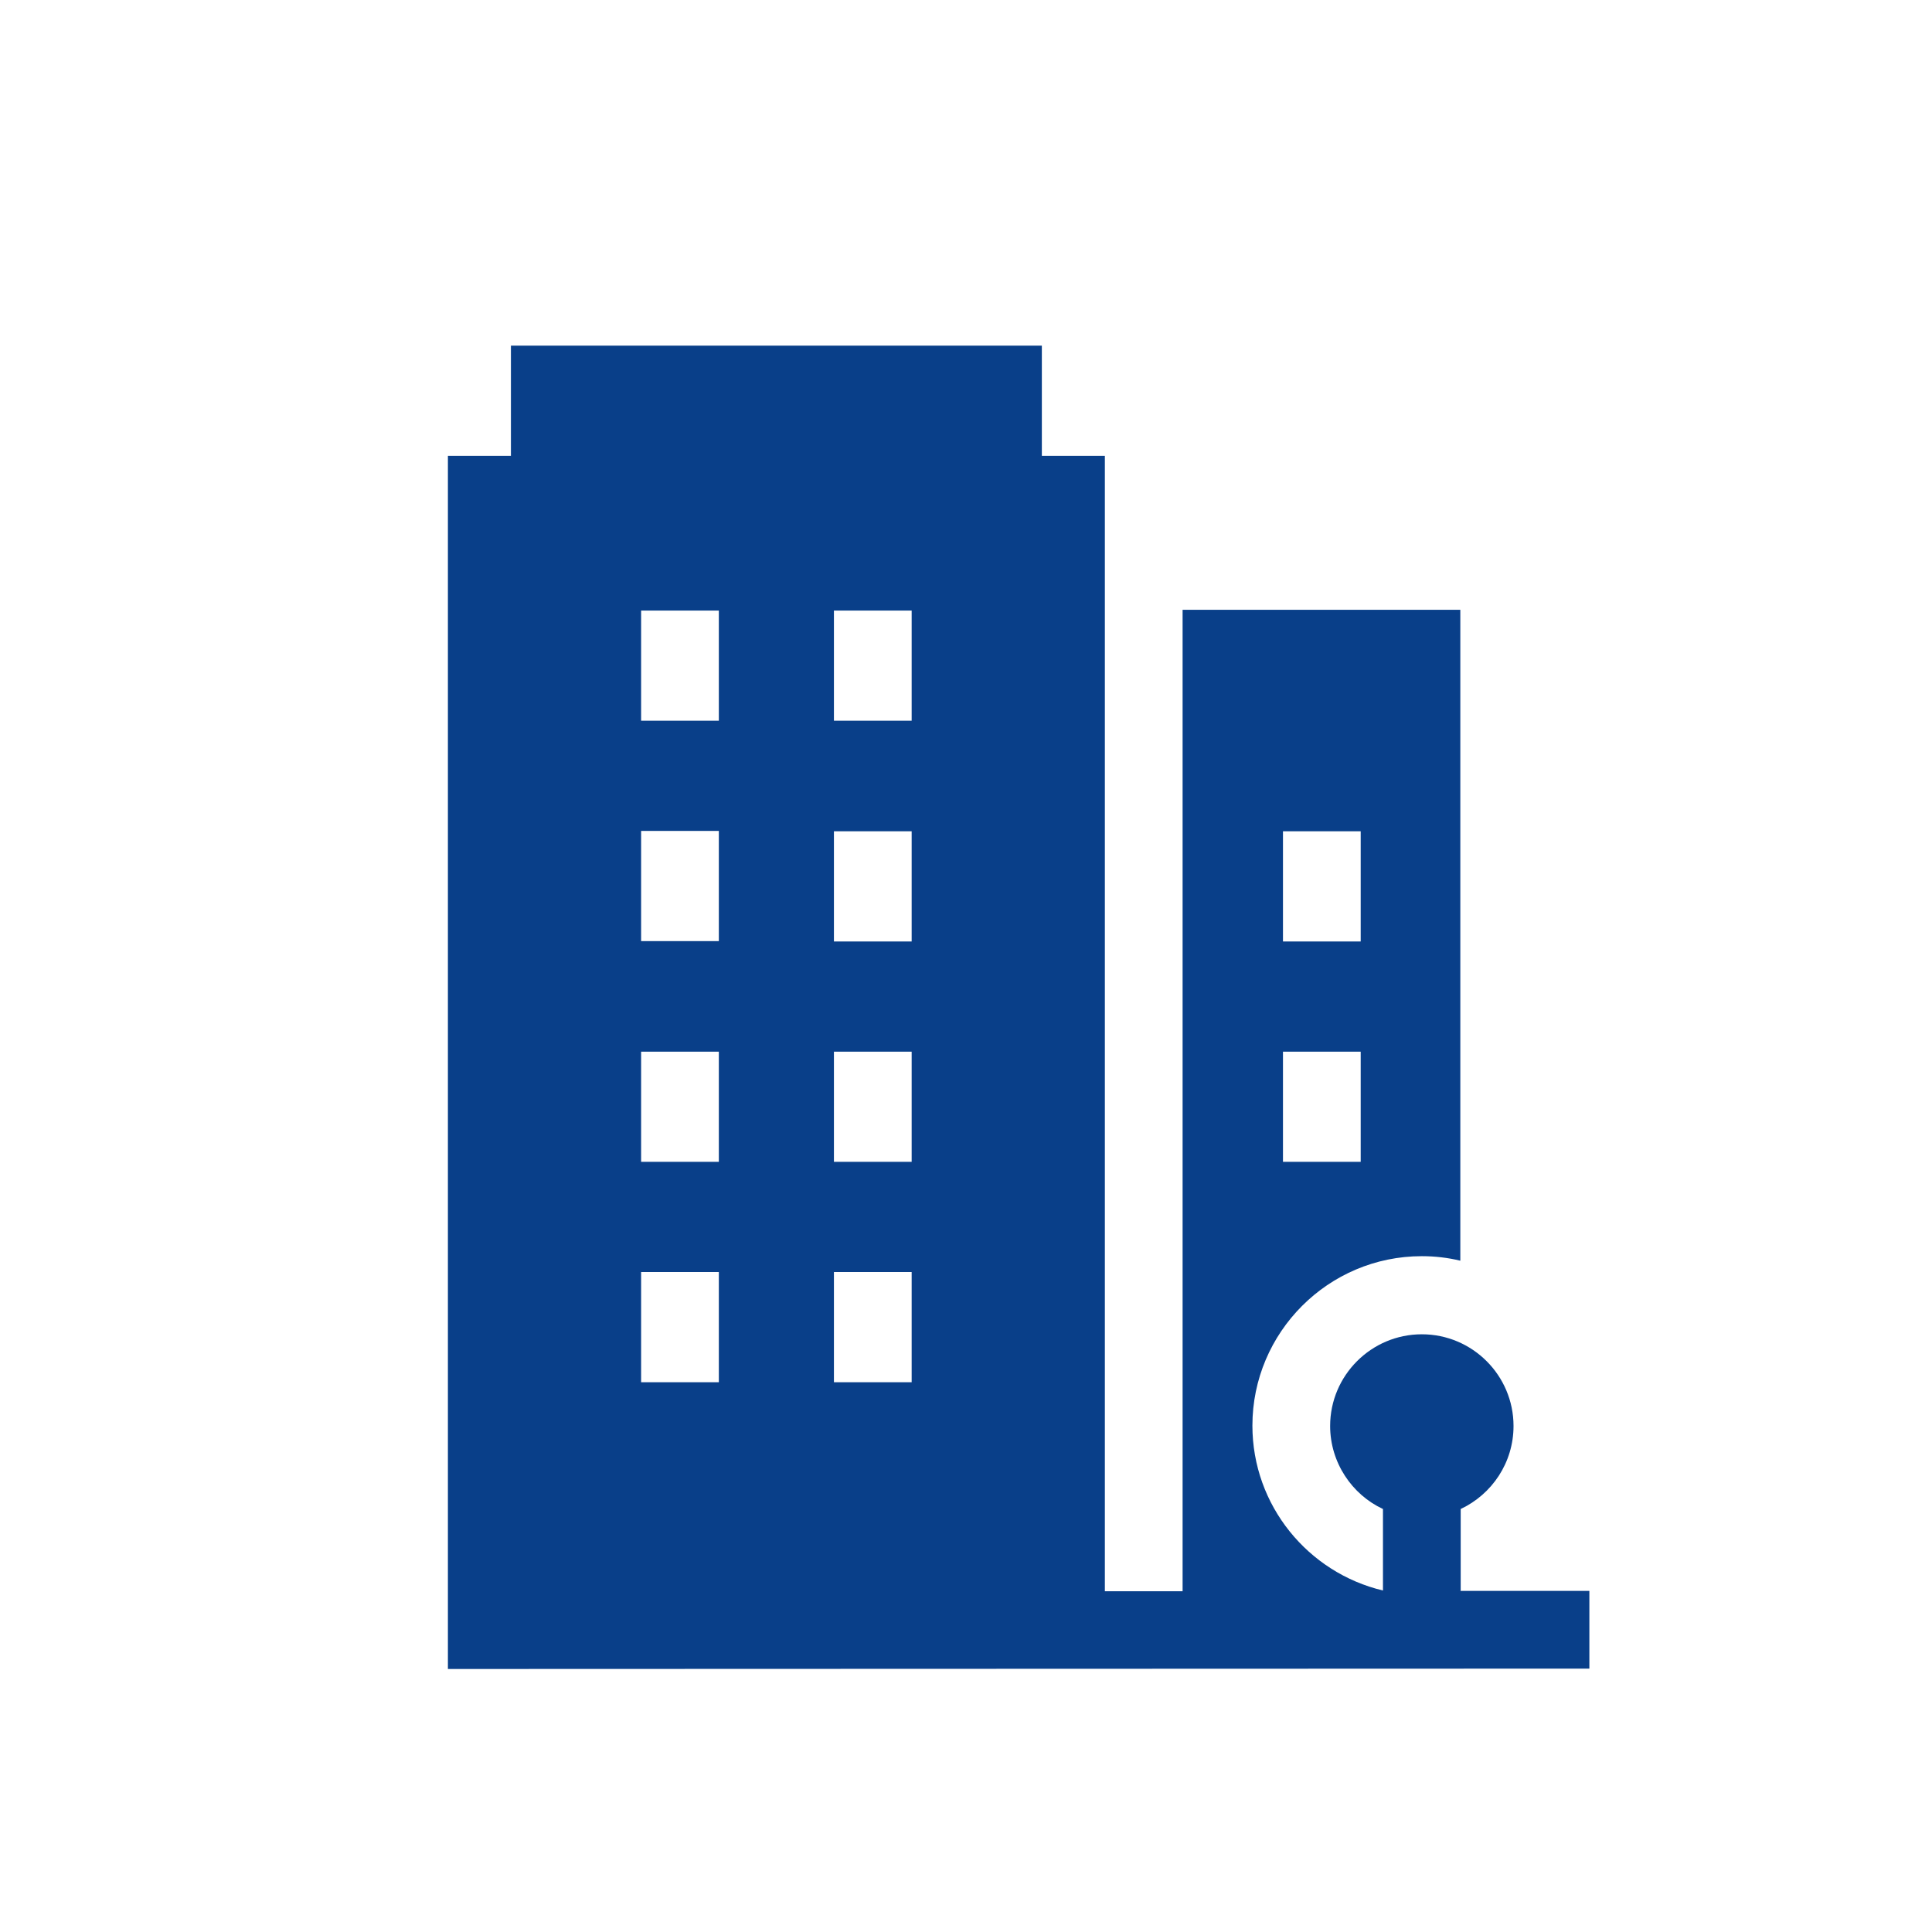 <?xml version="1.0" encoding="utf-8"?>
<!-- Generator: Adobe Illustrator 22.0.0, SVG Export Plug-In . SVG Version: 6.00 Build 0)  -->
<svg version="1.1" id="Layer_1" xmlns="http://www.w3.org/2000/svg" xmlns:xlink="http://www.w3.org/1999/xlink" x="0px" y="0px"
	 viewBox="0 0 512 512" style="enable-background:new 0 0 512 512;" xml:space="preserve">
<style type="text/css">
	.st0{fill:#093F89;}
</style>
<path class="st0" d="M387.1,421.5v-21.6c8.3-3.9,14-12.3,14-22c0-13.4-10.9-24.3-24.3-24.3s-24.3,10.9-24.3,24.3
	c0,9.7,5.8,18.2,14,22v21.6c-19.8-4.7-34.6-22.5-34.6-43.7c0-24.7,20.1-44.9,44.9-44.9c3.5,0,6.9,0.4,10.2,1.2V161.6h-73.6v260.1
	h-20.6V120.8h-16.7V91.6H135.4v29.2h-16.7v321.5l302.5-0.1v-20.6H387L387.1,421.5L387.1,421.5z M360.5,307.9H340v-29.2h20.6v29.2
	H360.5z M360.5,249.5H340v-29.2h20.6v29.2H360.5z M241.6,278.7v29.2H221v-29.2H241.6z M221,249.5v-29.2h20.6v29.2H221z M241.6,337.1
	v29.2H221v-29.2H241.6z M241.6,191H221v-29.2h20.6V191z M169.9,161.8h20.6V191h-20.6V161.8z M169.9,220.2h20.6v29.2h-20.6V220.2z
	 M169.9,278.7h20.6v29.2h-20.6V278.7z M169.9,337.1h20.6v29.2h-20.6V337.1z"/>
</svg>
